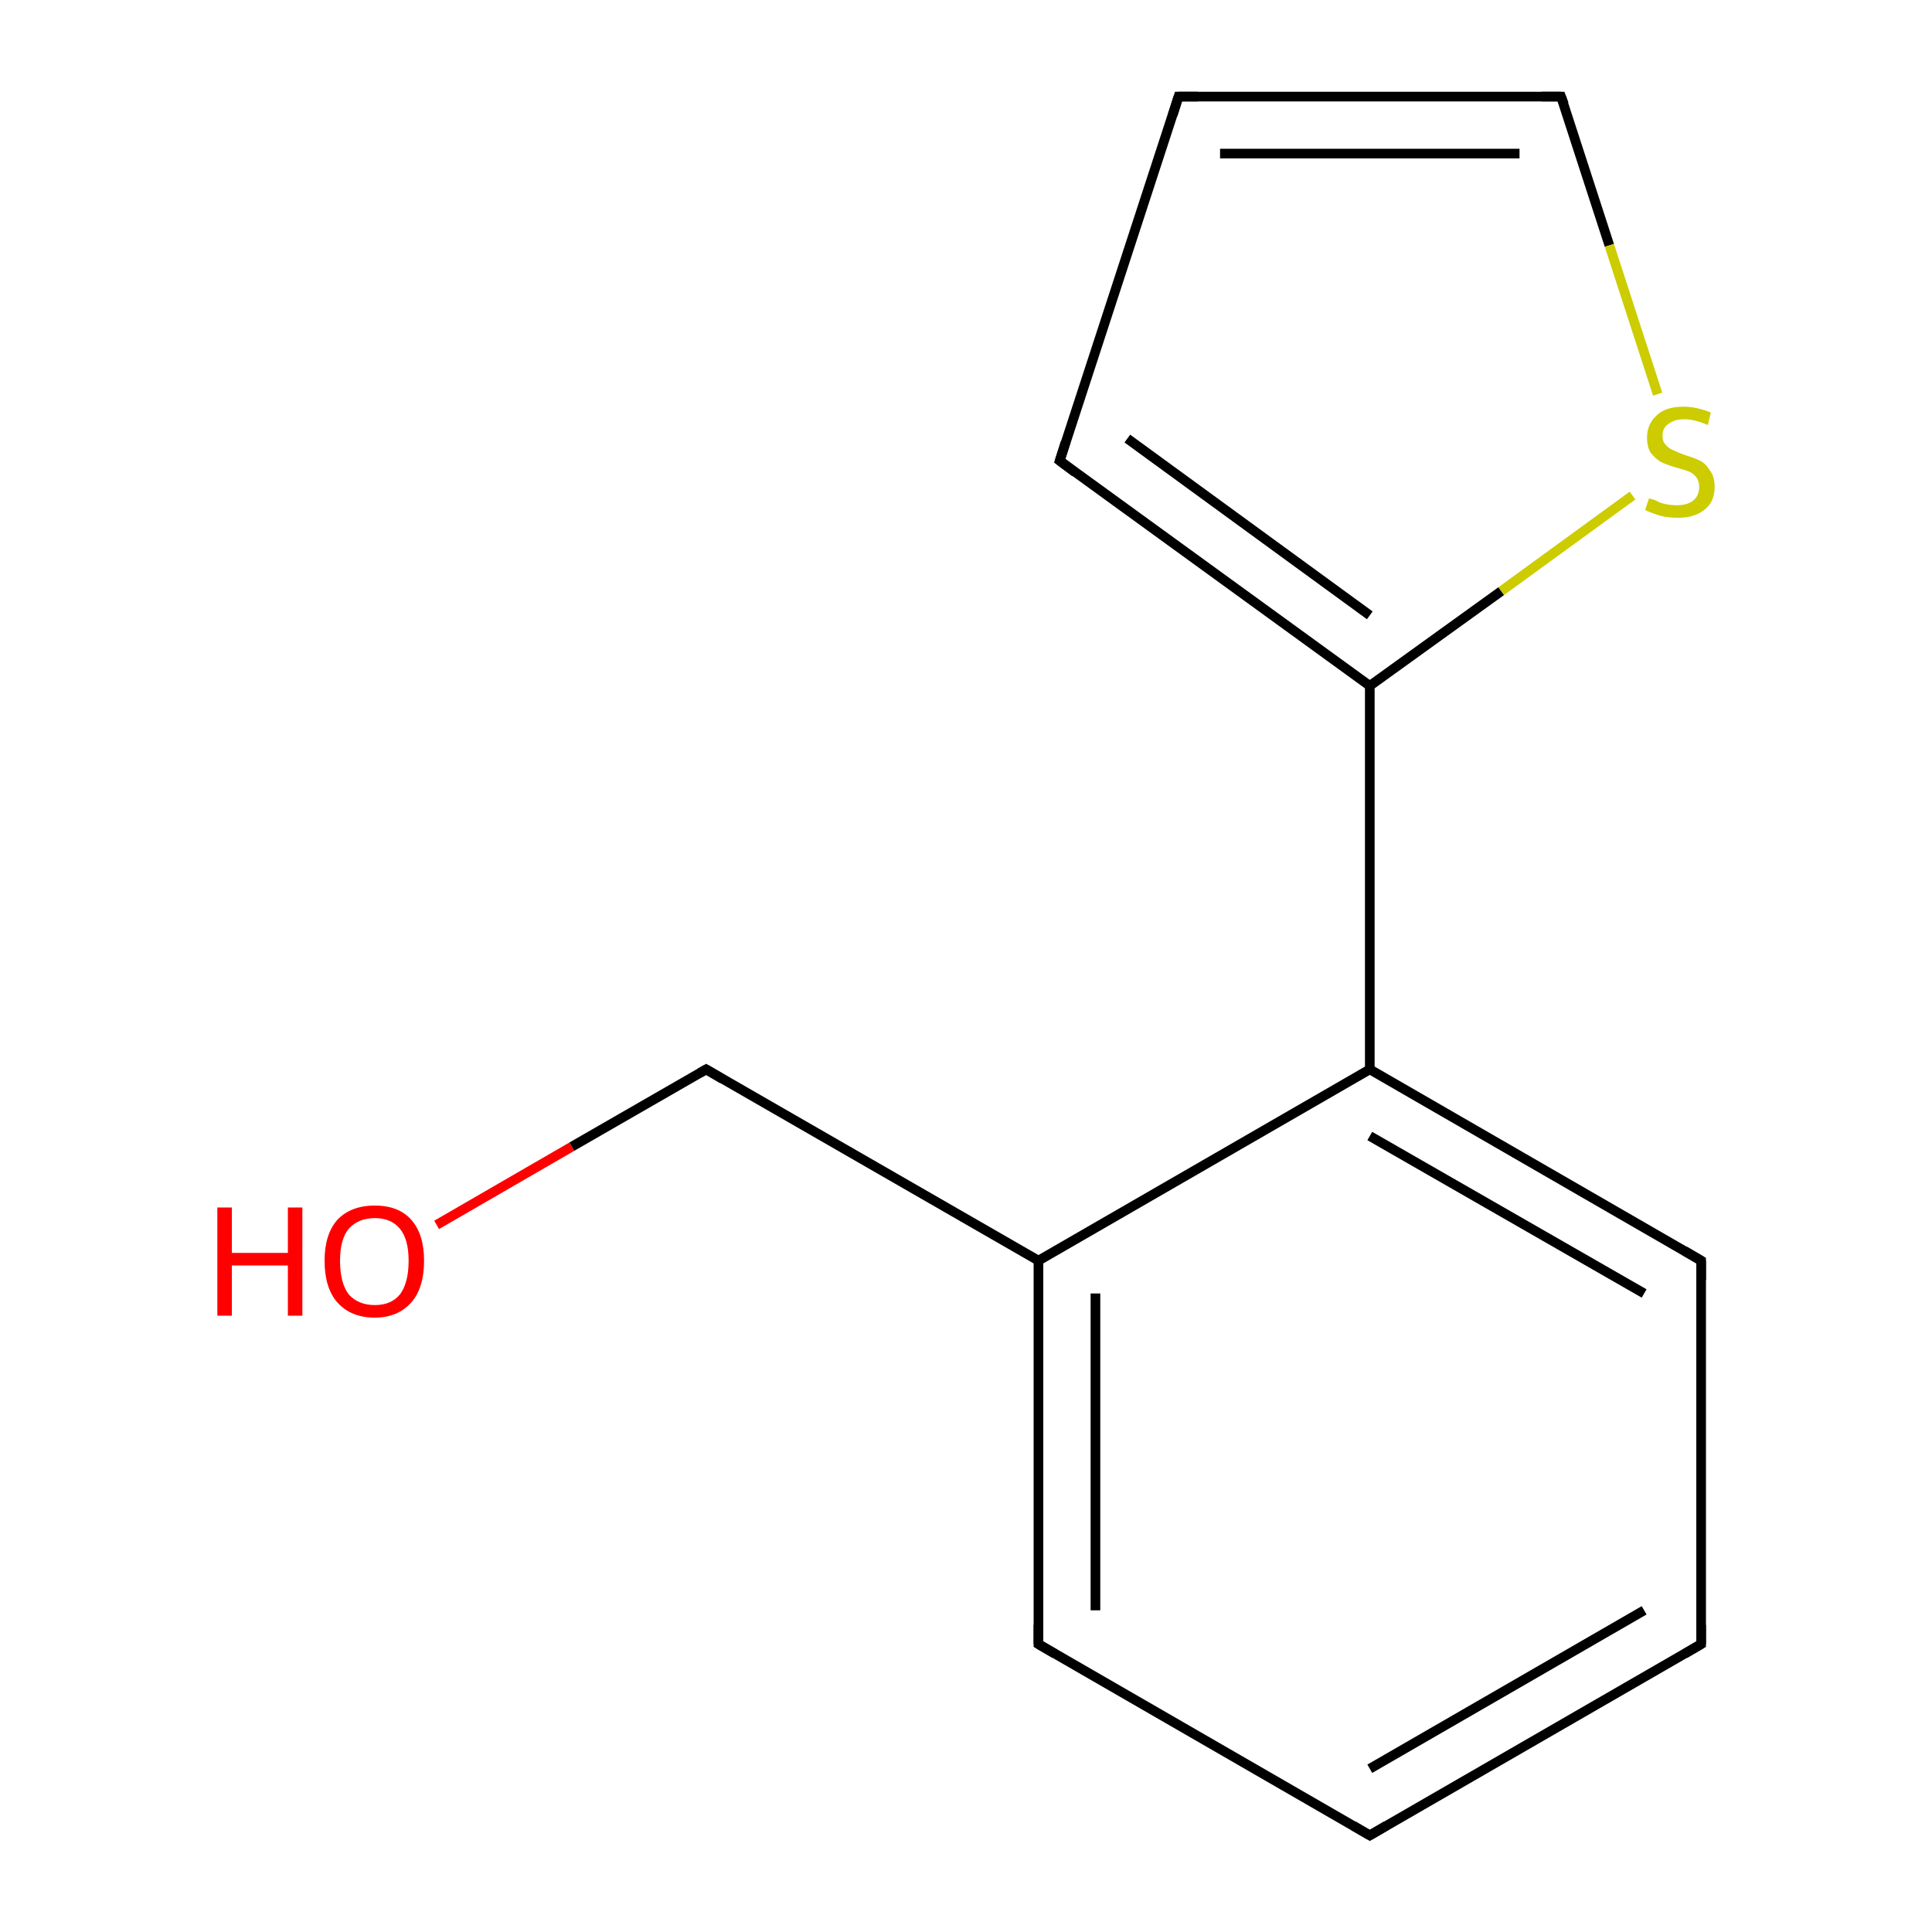 <?xml version='1.0' encoding='iso-8859-1'?>
<svg version='1.1' baseProfile='full'
              xmlns='http://www.w3.org/2000/svg'
                      xmlns:rdkit='http://www.rdkit.org/xml'
                      xmlns:xlink='http://www.w3.org/1999/xlink'
                  xml:space='preserve'
width='200px' height='200px' viewBox='0 0 200 200'>
<!-- END OF HEADER -->
<rect style='opacity:1.0;fill:#FFFFFF;stroke:none' width='200.0' height='200.0' x='0.0' y='0.0'> </rect>
<path class='bond-0 atom-6 atom-0' d='M 141.8,71.0 L 141.8,110.7' style='fill:none;fill-rule:evenodd;stroke:#000000;stroke-width:1.0px;stroke-linecap:butt;stroke-linejoin:miter;stroke-opacity:1' />
<path class='bond-1 atom-0 atom-5' d='M 141.8,110.7 L 107.5,130.5' style='fill:none;fill-rule:evenodd;stroke:#000000;stroke-width:1.0px;stroke-linecap:butt;stroke-linejoin:miter;stroke-opacity:1' />
<path class='bond-2 atom-0 atom-1' d='M 141.8,110.7 L 176.1,130.5' style='fill:none;fill-rule:evenodd;stroke:#000000;stroke-width:1.0px;stroke-linecap:butt;stroke-linejoin:miter;stroke-opacity:1' />
<path class='bond-2 atom-0 atom-1' d='M 141.8,117.6 L 170.2,133.9' style='fill:none;fill-rule:evenodd;stroke:#000000;stroke-width:1.0px;stroke-linecap:butt;stroke-linejoin:miter;stroke-opacity:1' />
<path class='bond-3 atom-1 atom-2' d='M 176.1,130.5 L 176.1,170.2' style='fill:none;fill-rule:evenodd;stroke:#000000;stroke-width:1.0px;stroke-linecap:butt;stroke-linejoin:miter;stroke-opacity:1' />
<path class='bond-4 atom-2 atom-3' d='M 176.1,170.2 L 141.8,190.0' style='fill:none;fill-rule:evenodd;stroke:#000000;stroke-width:1.0px;stroke-linecap:butt;stroke-linejoin:miter;stroke-opacity:1' />
<path class='bond-4 atom-2 atom-3' d='M 170.2,166.7 L 141.8,183.1' style='fill:none;fill-rule:evenodd;stroke:#000000;stroke-width:1.0px;stroke-linecap:butt;stroke-linejoin:miter;stroke-opacity:1' />
<path class='bond-5 atom-4 atom-3' d='M 107.5,170.2 L 141.8,190.0' style='fill:none;fill-rule:evenodd;stroke:#000000;stroke-width:1.0px;stroke-linecap:butt;stroke-linejoin:miter;stroke-opacity:1' />
<path class='bond-6 atom-5 atom-4' d='M 107.5,130.5 L 107.5,170.2' style='fill:none;fill-rule:evenodd;stroke:#000000;stroke-width:1.0px;stroke-linecap:butt;stroke-linejoin:miter;stroke-opacity:1' />
<path class='bond-6 atom-5 atom-4' d='M 113.4,133.9 L 113.4,166.7' style='fill:none;fill-rule:evenodd;stroke:#000000;stroke-width:1.0px;stroke-linecap:butt;stroke-linejoin:miter;stroke-opacity:1' />
<path class='bond-7 atom-11 atom-5' d='M 73.1,110.7 L 107.5,130.5' style='fill:none;fill-rule:evenodd;stroke:#000000;stroke-width:1.0px;stroke-linecap:butt;stroke-linejoin:miter;stroke-opacity:1' />
<path class='bond-8 atom-7 atom-6' d='M 109.7,47.7 L 141.8,71.0' style='fill:none;fill-rule:evenodd;stroke:#000000;stroke-width:1.0px;stroke-linecap:butt;stroke-linejoin:miter;stroke-opacity:1' />
<path class='bond-8 atom-7 atom-6' d='M 116.7,45.4 L 141.8,63.7' style='fill:none;fill-rule:evenodd;stroke:#000000;stroke-width:1.0px;stroke-linecap:butt;stroke-linejoin:miter;stroke-opacity:1' />
<path class='bond-9 atom-10 atom-6' d='M 169.0,51.3 L 155.4,61.2' style='fill:none;fill-rule:evenodd;stroke:#CCCC00;stroke-width:1.0px;stroke-linecap:butt;stroke-linejoin:miter;stroke-opacity:1' />
<path class='bond-9 atom-10 atom-6' d='M 155.4,61.2 L 141.8,71.0' style='fill:none;fill-rule:evenodd;stroke:#000000;stroke-width:1.0px;stroke-linecap:butt;stroke-linejoin:miter;stroke-opacity:1' />
<path class='bond-10 atom-8 atom-7' d='M 122.0,10.0 L 109.7,47.7' style='fill:none;fill-rule:evenodd;stroke:#000000;stroke-width:1.0px;stroke-linecap:butt;stroke-linejoin:miter;stroke-opacity:1' />
<path class='bond-11 atom-8 atom-9' d='M 122.0,10.0 L 161.6,10.0' style='fill:none;fill-rule:evenodd;stroke:#000000;stroke-width:1.0px;stroke-linecap:butt;stroke-linejoin:miter;stroke-opacity:1' />
<path class='bond-11 atom-8 atom-9' d='M 126.3,15.9 L 157.3,15.9' style='fill:none;fill-rule:evenodd;stroke:#000000;stroke-width:1.0px;stroke-linecap:butt;stroke-linejoin:miter;stroke-opacity:1' />
<path class='bond-12 atom-9 atom-10' d='M 161.6,10.0 L 166.6,25.4' style='fill:none;fill-rule:evenodd;stroke:#000000;stroke-width:1.0px;stroke-linecap:butt;stroke-linejoin:miter;stroke-opacity:1' />
<path class='bond-12 atom-9 atom-10' d='M 166.6,25.4 L 171.6,40.8' style='fill:none;fill-rule:evenodd;stroke:#CCCC00;stroke-width:1.0px;stroke-linecap:butt;stroke-linejoin:miter;stroke-opacity:1' />
<path class='bond-13 atom-12 atom-11' d='M 45.2,126.8 L 59.2,118.7' style='fill:none;fill-rule:evenodd;stroke:#FF0000;stroke-width:1.0px;stroke-linecap:butt;stroke-linejoin:miter;stroke-opacity:1' />
<path class='bond-13 atom-12 atom-11' d='M 59.2,118.7 L 73.1,110.7' style='fill:none;fill-rule:evenodd;stroke:#000000;stroke-width:1.0px;stroke-linecap:butt;stroke-linejoin:miter;stroke-opacity:1' />
<path d='M 174.4,129.5 L 176.1,130.5 L 176.1,132.5' style='fill:none;stroke:#000000;stroke-width:1.0px;stroke-linecap:butt;stroke-linejoin:miter;stroke-opacity:1;' />
<path d='M 176.1,168.2 L 176.1,170.2 L 174.4,171.2' style='fill:none;stroke:#000000;stroke-width:1.0px;stroke-linecap:butt;stroke-linejoin:miter;stroke-opacity:1;' />
<path d='M 143.5,189.0 L 141.8,190.0 L 140.1,189.0' style='fill:none;stroke:#000000;stroke-width:1.0px;stroke-linecap:butt;stroke-linejoin:miter;stroke-opacity:1;' />
<path d='M 109.2,171.2 L 107.5,170.2 L 107.5,168.2' style='fill:none;stroke:#000000;stroke-width:1.0px;stroke-linecap:butt;stroke-linejoin:miter;stroke-opacity:1;' />
<path d='M 111.3,48.9 L 109.7,47.7 L 110.3,45.8' style='fill:none;stroke:#000000;stroke-width:1.0px;stroke-linecap:butt;stroke-linejoin:miter;stroke-opacity:1;' />
<path d='M 121.4,11.9 L 122.0,10.0 L 124.0,10.0' style='fill:none;stroke:#000000;stroke-width:1.0px;stroke-linecap:butt;stroke-linejoin:miter;stroke-opacity:1;' />
<path d='M 159.6,10.0 L 161.6,10.0 L 161.9,10.8' style='fill:none;stroke:#000000;stroke-width:1.0px;stroke-linecap:butt;stroke-linejoin:miter;stroke-opacity:1;' />
<path d='M 74.8,111.7 L 73.1,110.7 L 72.4,111.1' style='fill:none;stroke:#000000;stroke-width:1.0px;stroke-linecap:butt;stroke-linejoin:miter;stroke-opacity:1;' />
<path class='atom-10' d='M 170.7 51.6
Q 170.8 51.6, 171.4 51.8
Q 171.9 52.1, 172.5 52.2
Q 173.0 52.3, 173.6 52.3
Q 174.7 52.3, 175.3 51.8
Q 175.9 51.3, 175.9 50.4
Q 175.9 49.8, 175.6 49.4
Q 175.3 49.0, 174.8 48.8
Q 174.3 48.6, 173.5 48.4
Q 172.5 48.1, 171.9 47.8
Q 171.4 47.5, 170.9 46.9
Q 170.5 46.3, 170.5 45.3
Q 170.5 43.9, 171.5 43.0
Q 172.4 42.1, 174.3 42.1
Q 175.6 42.1, 177.1 42.7
L 176.8 44.0
Q 175.4 43.4, 174.4 43.4
Q 173.3 43.4, 172.7 43.9
Q 172.1 44.3, 172.1 45.1
Q 172.1 45.7, 172.4 46.0
Q 172.7 46.4, 173.2 46.6
Q 173.6 46.8, 174.4 47.1
Q 175.4 47.4, 176.0 47.7
Q 176.6 48.0, 177.0 48.7
Q 177.5 49.3, 177.5 50.4
Q 177.5 52.0, 176.4 52.8
Q 175.4 53.6, 173.7 53.6
Q 172.7 53.6, 171.9 53.4
Q 171.2 53.2, 170.3 52.8
L 170.7 51.6
' fill='#CCCC00'/>
<path class='atom-12' d='M 22.5 125.0
L 24.0 125.0
L 24.0 129.7
L 29.8 129.7
L 29.8 125.0
L 31.3 125.0
L 31.3 136.2
L 29.8 136.2
L 29.8 131.0
L 24.0 131.0
L 24.0 136.2
L 22.5 136.2
L 22.5 125.0
' fill='#FF0000'/>
<path class='atom-12' d='M 33.6 130.5
Q 33.6 127.8, 34.9 126.3
Q 36.3 124.8, 38.8 124.8
Q 41.3 124.8, 42.6 126.3
Q 43.9 127.8, 43.9 130.5
Q 43.9 133.3, 42.6 134.8
Q 41.2 136.4, 38.8 136.4
Q 36.3 136.4, 34.9 134.8
Q 33.6 133.3, 33.6 130.5
M 38.8 135.1
Q 40.5 135.1, 41.4 134.0
Q 42.3 132.8, 42.3 130.5
Q 42.3 128.3, 41.4 127.2
Q 40.5 126.1, 38.8 126.1
Q 37.1 126.1, 36.1 127.2
Q 35.2 128.3, 35.2 130.5
Q 35.2 132.8, 36.1 134.0
Q 37.1 135.1, 38.8 135.1
' fill='#FF0000'/>
</svg>
